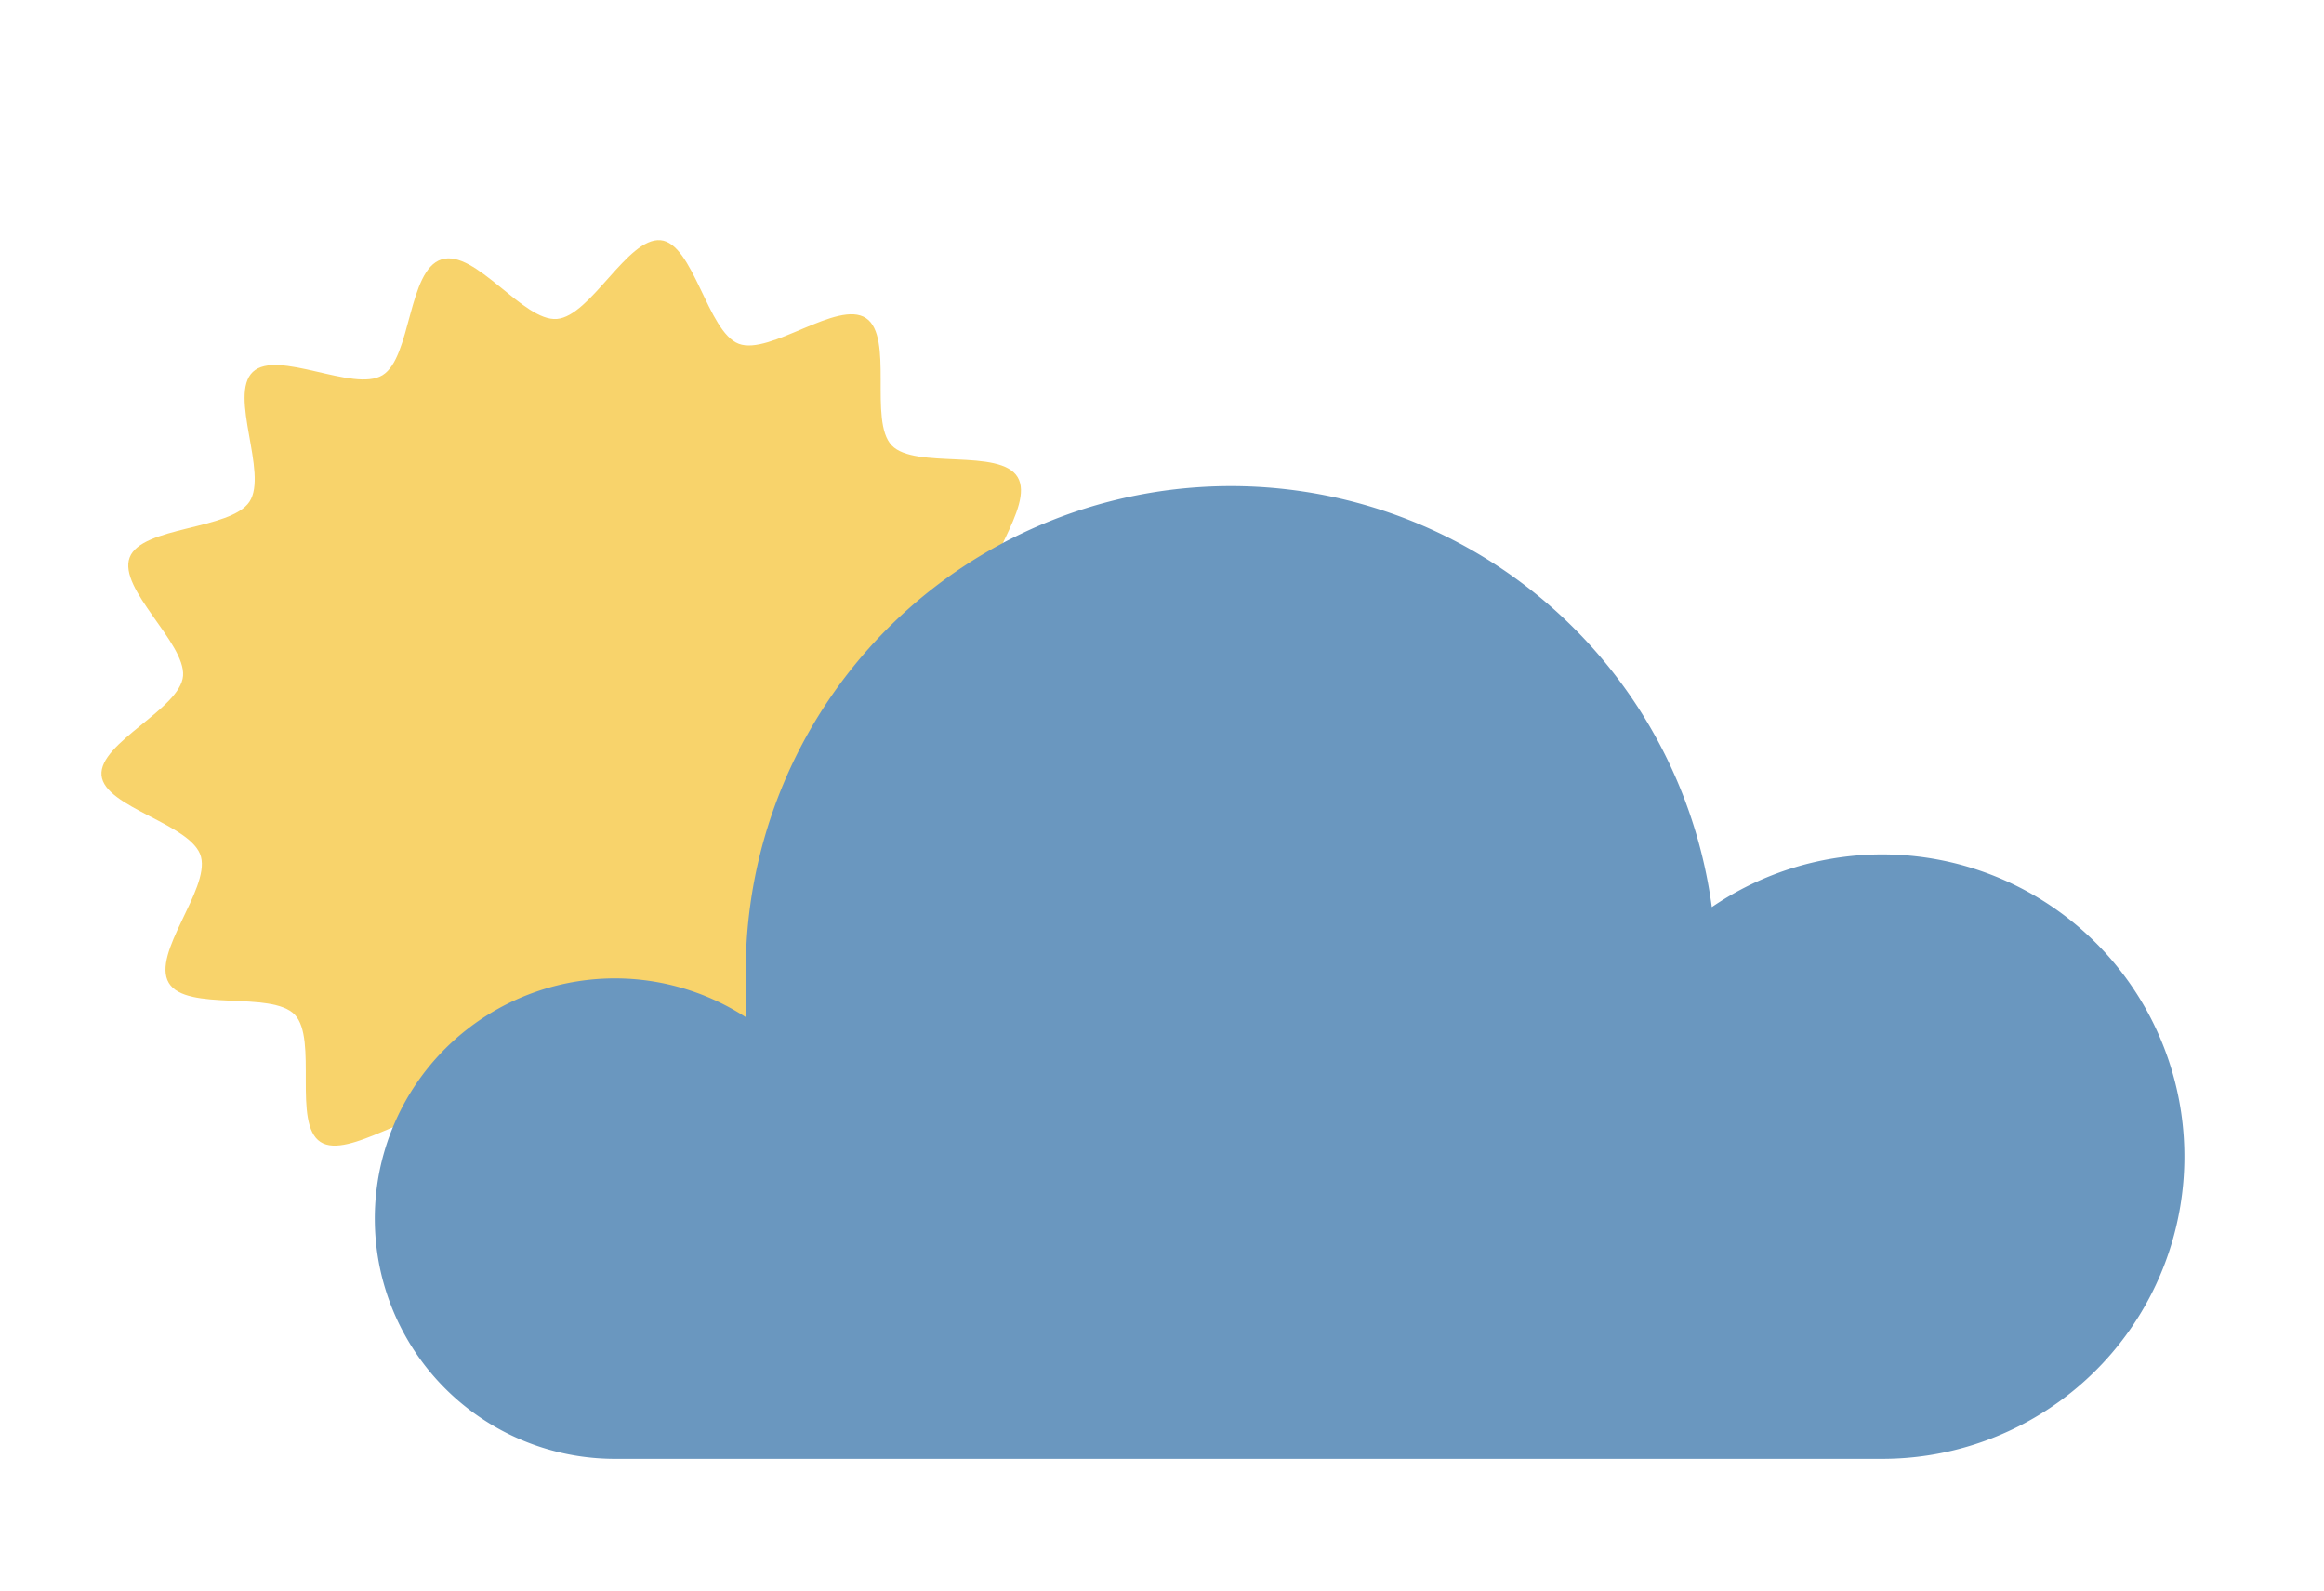 <?xml version="1.0" encoding="UTF-8"?> <svg xmlns="http://www.w3.org/2000/svg" viewBox="0 0 57 39"> <defs> <style> .cls-1 { fill: #f8d36b; } .cls-2 { fill: #6a97bf; } </style> </defs> <title>5202350</title> <g id="OBJECTS"> <path class="cls-1" d="M26.63,16.84c.07.85-1.94,1.63-2,2.44s1.6,2.13,1.31,2.9-2.45.62-2.91,1.31.53,2.61-.08,3.19-2.47-.51-3.18-.08-.65,2.58-1.45,2.84-2-1.53-2.83-1.46-1.73,2-2.54,1.93S11.75,27.66,11,27.36,8.55,28.45,7.86,28s-.06-2.52-.63-3.12-2.66-.06-3.09-.78,1-2.28.79-3.09-2.37-1.2-2.44-2,1.94-1.63,2-2.44-1.6-2.13-1.31-2.9S5.66,13,6.12,12.3,5.6,9.69,6.2,9.12s2.47.51,3.18.08S10,6.62,10.83,6.36s2,1.53,2.83,1.46,1.73-2,2.54-1.93,1.15,2.25,1.92,2.54,2.43-1.09,3.12-.63.06,2.52.63,3.12,2.66.06,3.09.78-1,2.28-.79,3.09S26.55,16,26.63,16.84Z"></path> <path class="cls-2" d="M41.93,22.28a7.41,7.41,0,1,1,4.23,13.49H15.09a5.89,5.89,0,1,1,3.2-10.83h0q0-.53,0-1.07a11.9,11.9,0,0,1,23.7-1.59"></path> </g> </svg> 